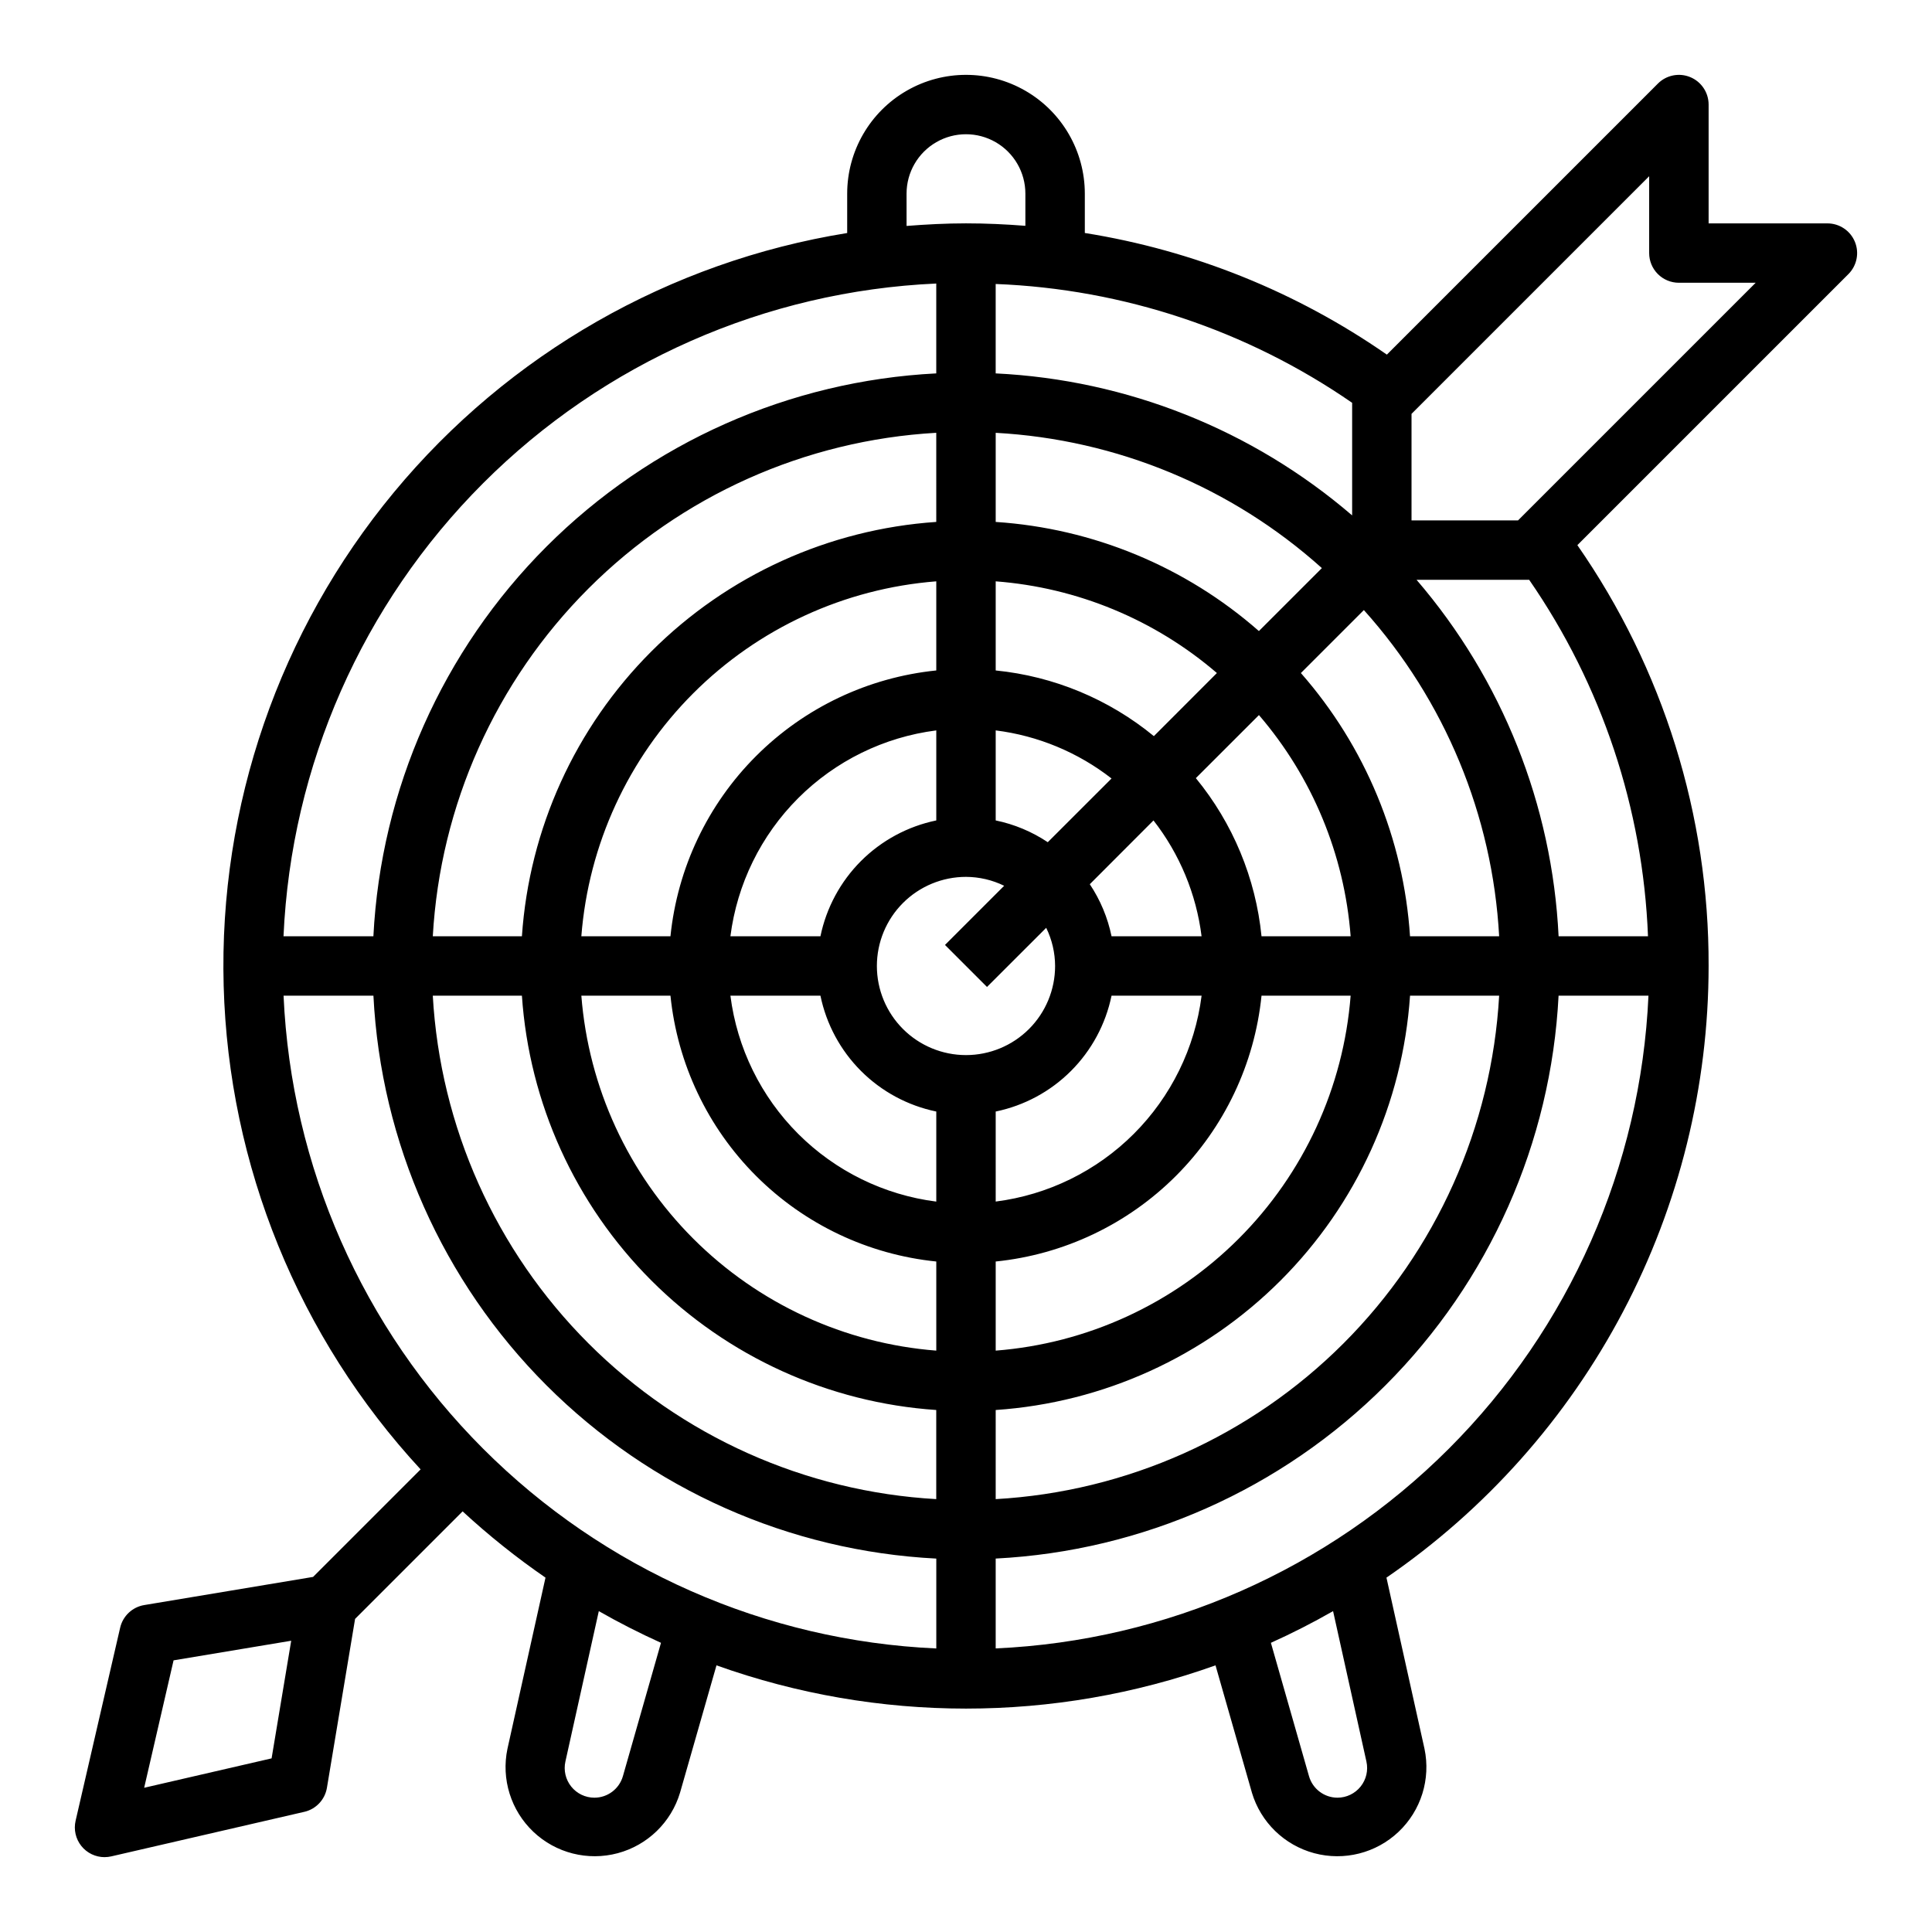 <?xml version="1.0" encoding="UTF-8"?>
<!-- The Best Svg Icon site in the world: iconSvg.co, Visit us! https://iconsvg.co -->
<svg fill="#000000" width="800px" height="800px" version="1.1" viewBox="144 144 512 512" xmlns="http://www.w3.org/2000/svg">
 <path d="m171.71 636.16c0.594 0 1.188-0.066 1.77-0.199l51.168-11.809v0.004c3.106-0.719 5.469-3.238 5.992-6.379l7.461-44.754 28.496-28.496c6.898 6.367 14.238 12.238 21.965 17.562l-10.078 45.344c-1.691 8.031 0.91 16.367 6.867 22.016 5.957 5.644 14.422 7.789 22.352 5.668 7.93-2.125 14.188-8.211 16.527-16.078l9.645-33.703c42.758 15.281 89.488 15.281 132.25 0l9.637 33.699-0.004 0.004c2.34 7.867 8.598 13.953 16.527 16.078 7.93 2.121 16.395-0.023 22.352-5.668 5.961-5.648 8.559-13.984 6.867-22.016l-10.078-45.344c26.312-18.062 47.836-42.262 62.707-70.5 14.875-28.238 22.652-59.676 22.668-91.59 0.117-39.867-12.023-78.801-34.781-111.53l71.832-71.832c2.25-2.254 2.926-5.637 1.707-8.578s-4.09-4.859-7.269-4.859h-31.488v-31.488c-0.004-3.184-1.922-6.055-4.863-7.273-2.938-1.219-6.324-0.543-8.574 1.707l-71.832 71.832c-23.918-16.629-51.277-27.648-80.043-32.234v-10.418c0-11.246-6.004-21.645-15.746-27.27-9.742-5.625-21.746-5.625-31.488 0-9.742 5.625-15.742 16.023-15.742 27.27v10.426c-47.039 7.59-89.719 32.004-120.11 68.699-30.395 36.691-46.43 83.172-45.129 130.8 1.301 47.629 19.848 93.164 52.195 128.15l-28.496 28.496-44.754 7.461c-3.141 0.523-5.656 2.891-6.375 5.992l-11.809 51.168c-0.539 2.34 0.016 4.797 1.512 6.676 1.492 1.875 3.762 2.969 6.164 2.969zm47.43-228.29h23.82c1.98 38.918 18.332 75.723 45.887 103.28 27.559 27.555 64.359 43.906 103.28 45.891v23.82c-45.227-2.023-88.062-20.898-120.07-52.914-32.016-32.012-50.891-74.848-52.91-120.07zm330.11-110.21c19.246 27.859 30.168 60.625 31.484 94.461h-23.695 0.004c-1.688-34.797-14.934-68.039-37.637-94.461zm-127.58 69.531c-4.188-2.793-8.871-4.754-13.801-5.769v-23.859c11.195 1.402 21.801 5.809 30.699 12.742zm-21.672 9.188c3.504 0.012 6.965 0.82 10.113 2.359l-15.68 15.68 11.133 11.133 15.688-15.672c1.539 3.152 2.348 6.609 2.359 10.117 0 6.262-2.488 12.27-6.914 16.699-4.43 4.426-10.438 6.914-16.699 6.914-6.266 0-12.273-2.488-16.699-6.914-4.43-4.43-6.918-10.438-6.918-16.699 0-6.266 2.488-12.273 6.918-16.699 4.426-4.43 10.434-6.918 16.699-6.918zm7.871 62.188c7.559-1.559 14.492-5.293 19.949-10.75 5.457-5.457 9.191-12.391 10.75-19.949h23.867c-1.766 13.855-8.082 26.73-17.957 36.605-9.879 9.875-22.754 16.191-36.609 17.953zm30.699-46.445c-1.012-4.926-2.969-9.613-5.762-13.797l16.879-16.902c6.938 8.898 11.34 19.504 12.742 30.699zm11.219-53.043v0.004c-11.949-9.816-26.535-15.871-41.918-17.406v-23.617c21.633 1.645 42.172 10.16 58.621 24.301zm-57.664 22.344c-7.555 1.559-14.492 5.297-19.949 10.75-5.453 5.457-9.191 12.395-10.75 19.949h-23.859c1.766-13.852 8.082-26.727 17.957-36.602s22.75-16.191 36.602-17.957zm-30.699 46.445c1.559 7.559 5.297 14.492 10.75 19.949 5.457 5.457 12.395 9.191 19.949 10.75v23.867c-13.852-1.766-26.73-8.082-36.605-17.957-9.875-9.879-16.191-22.754-17.953-36.609zm46.445 70.445c18.055-1.836 34.926-9.852 47.762-22.684 12.832-12.836 20.848-29.707 22.684-47.762h23.617c-1.898 24.316-12.418 47.152-29.664 64.398-17.246 17.246-40.082 27.766-64.398 29.664zm70.445-86.191c-1.535-15.379-7.594-29.965-17.402-41.91l16.719-16.711c14.141 16.449 22.656 36.992 24.301 58.621zm-0.691-80.887v0.004c-19.434-17.062-43.953-27.227-69.754-28.922v-23.617c32.055 1.754 62.555 14.402 86.441 35.852zm-85.5 10.441c-18.055 1.84-34.926 9.852-47.758 22.688-12.836 12.832-20.848 29.703-22.688 47.758h-23.617c1.898-24.312 12.418-47.152 29.664-64.398 17.246-17.246 40.086-27.766 64.398-29.664zm-70.445 86.191c1.84 18.055 9.852 34.926 22.688 47.762 12.832 12.832 29.703 20.848 47.758 22.684v23.617c-24.312-1.898-47.152-12.418-64.398-29.664-17.246-17.246-27.766-40.082-29.664-64.398zm86.191 109.8c28.484-1.934 55.305-14.125 75.492-34.312s32.379-47.008 34.312-75.492h23.617c-1.965 34.746-16.652 67.551-41.262 92.16s-57.414 39.297-92.16 41.262zm109.8-125.55c-1.691-25.801-11.859-50.32-28.922-69.754l16.688-16.688h0.004c21.449 23.891 34.094 54.387 35.848 86.441zm-15.34-111.53c-26.426-22.703-59.668-35.945-94.465-37.633v-23.695c33.84 1.316 66.602 12.238 94.465 31.488zm-110.21 1.723-0.004 0.004c-28.484 1.934-55.305 14.125-75.492 34.312s-32.379 47.008-34.312 75.492h-23.617c1.965-34.746 16.652-67.551 41.262-92.16s57.414-39.297 92.16-41.262zm-109.81 125.55c1.934 28.484 14.125 55.305 34.312 75.492s47.008 32.379 75.492 34.312v23.617c-34.746-1.965-67.551-16.652-92.16-41.262s-39.297-57.414-41.262-92.16zm26.766 206.84c-0.969 3.379-4.055 5.707-7.566 5.707-2.383-0.004-4.641-1.086-6.129-2.945-1.492-1.863-2.062-4.297-1.547-6.625l8.855-39.871c5.348 3.051 10.84 5.848 16.477 8.398zm197.04-3.863c0.516 2.324-0.051 4.758-1.539 6.617-1.488 1.859-3.738 2.945-6.121 2.953-3.512 0-6.598-2.328-7.562-5.707l-10.094-35.336c5.637-2.539 11.129-5.34 16.477-8.398zm-98.25-29.984v-23.82c38.918-1.984 75.723-18.336 103.28-45.891 27.555-27.555 43.906-64.359 45.891-103.28h23.82c-2.023 45.227-20.898 88.062-52.914 120.07-32.012 32.016-74.848 50.891-120.07 52.914zm181.05-361.92h20.355l-62.977 62.977h-28.227v-28.23l62.977-62.977v20.359c0 2.086 0.828 4.09 2.305 5.566 1.477 1.477 3.481 2.305 5.566 2.305zm-204.67-23.617c0-5.625 3-10.82 7.871-13.633s10.875-2.812 15.746 0 7.871 8.008 7.871 13.633v8.527c-5.211-0.41-10.453-0.652-15.742-0.652s-10.539 0.277-15.742 0.684zm7.871 23.812v23.824c-38.918 1.98-75.719 18.332-103.28 45.887-27.555 27.559-43.906 64.359-45.887 103.28h-23.82c2.019-45.227 20.895-88.062 52.91-120.07 32.012-32.016 74.848-50.891 120.07-52.91zm-202.12 364.88 31.172-5.195-5.195 31.172-33.77 7.793z"/>
</svg>